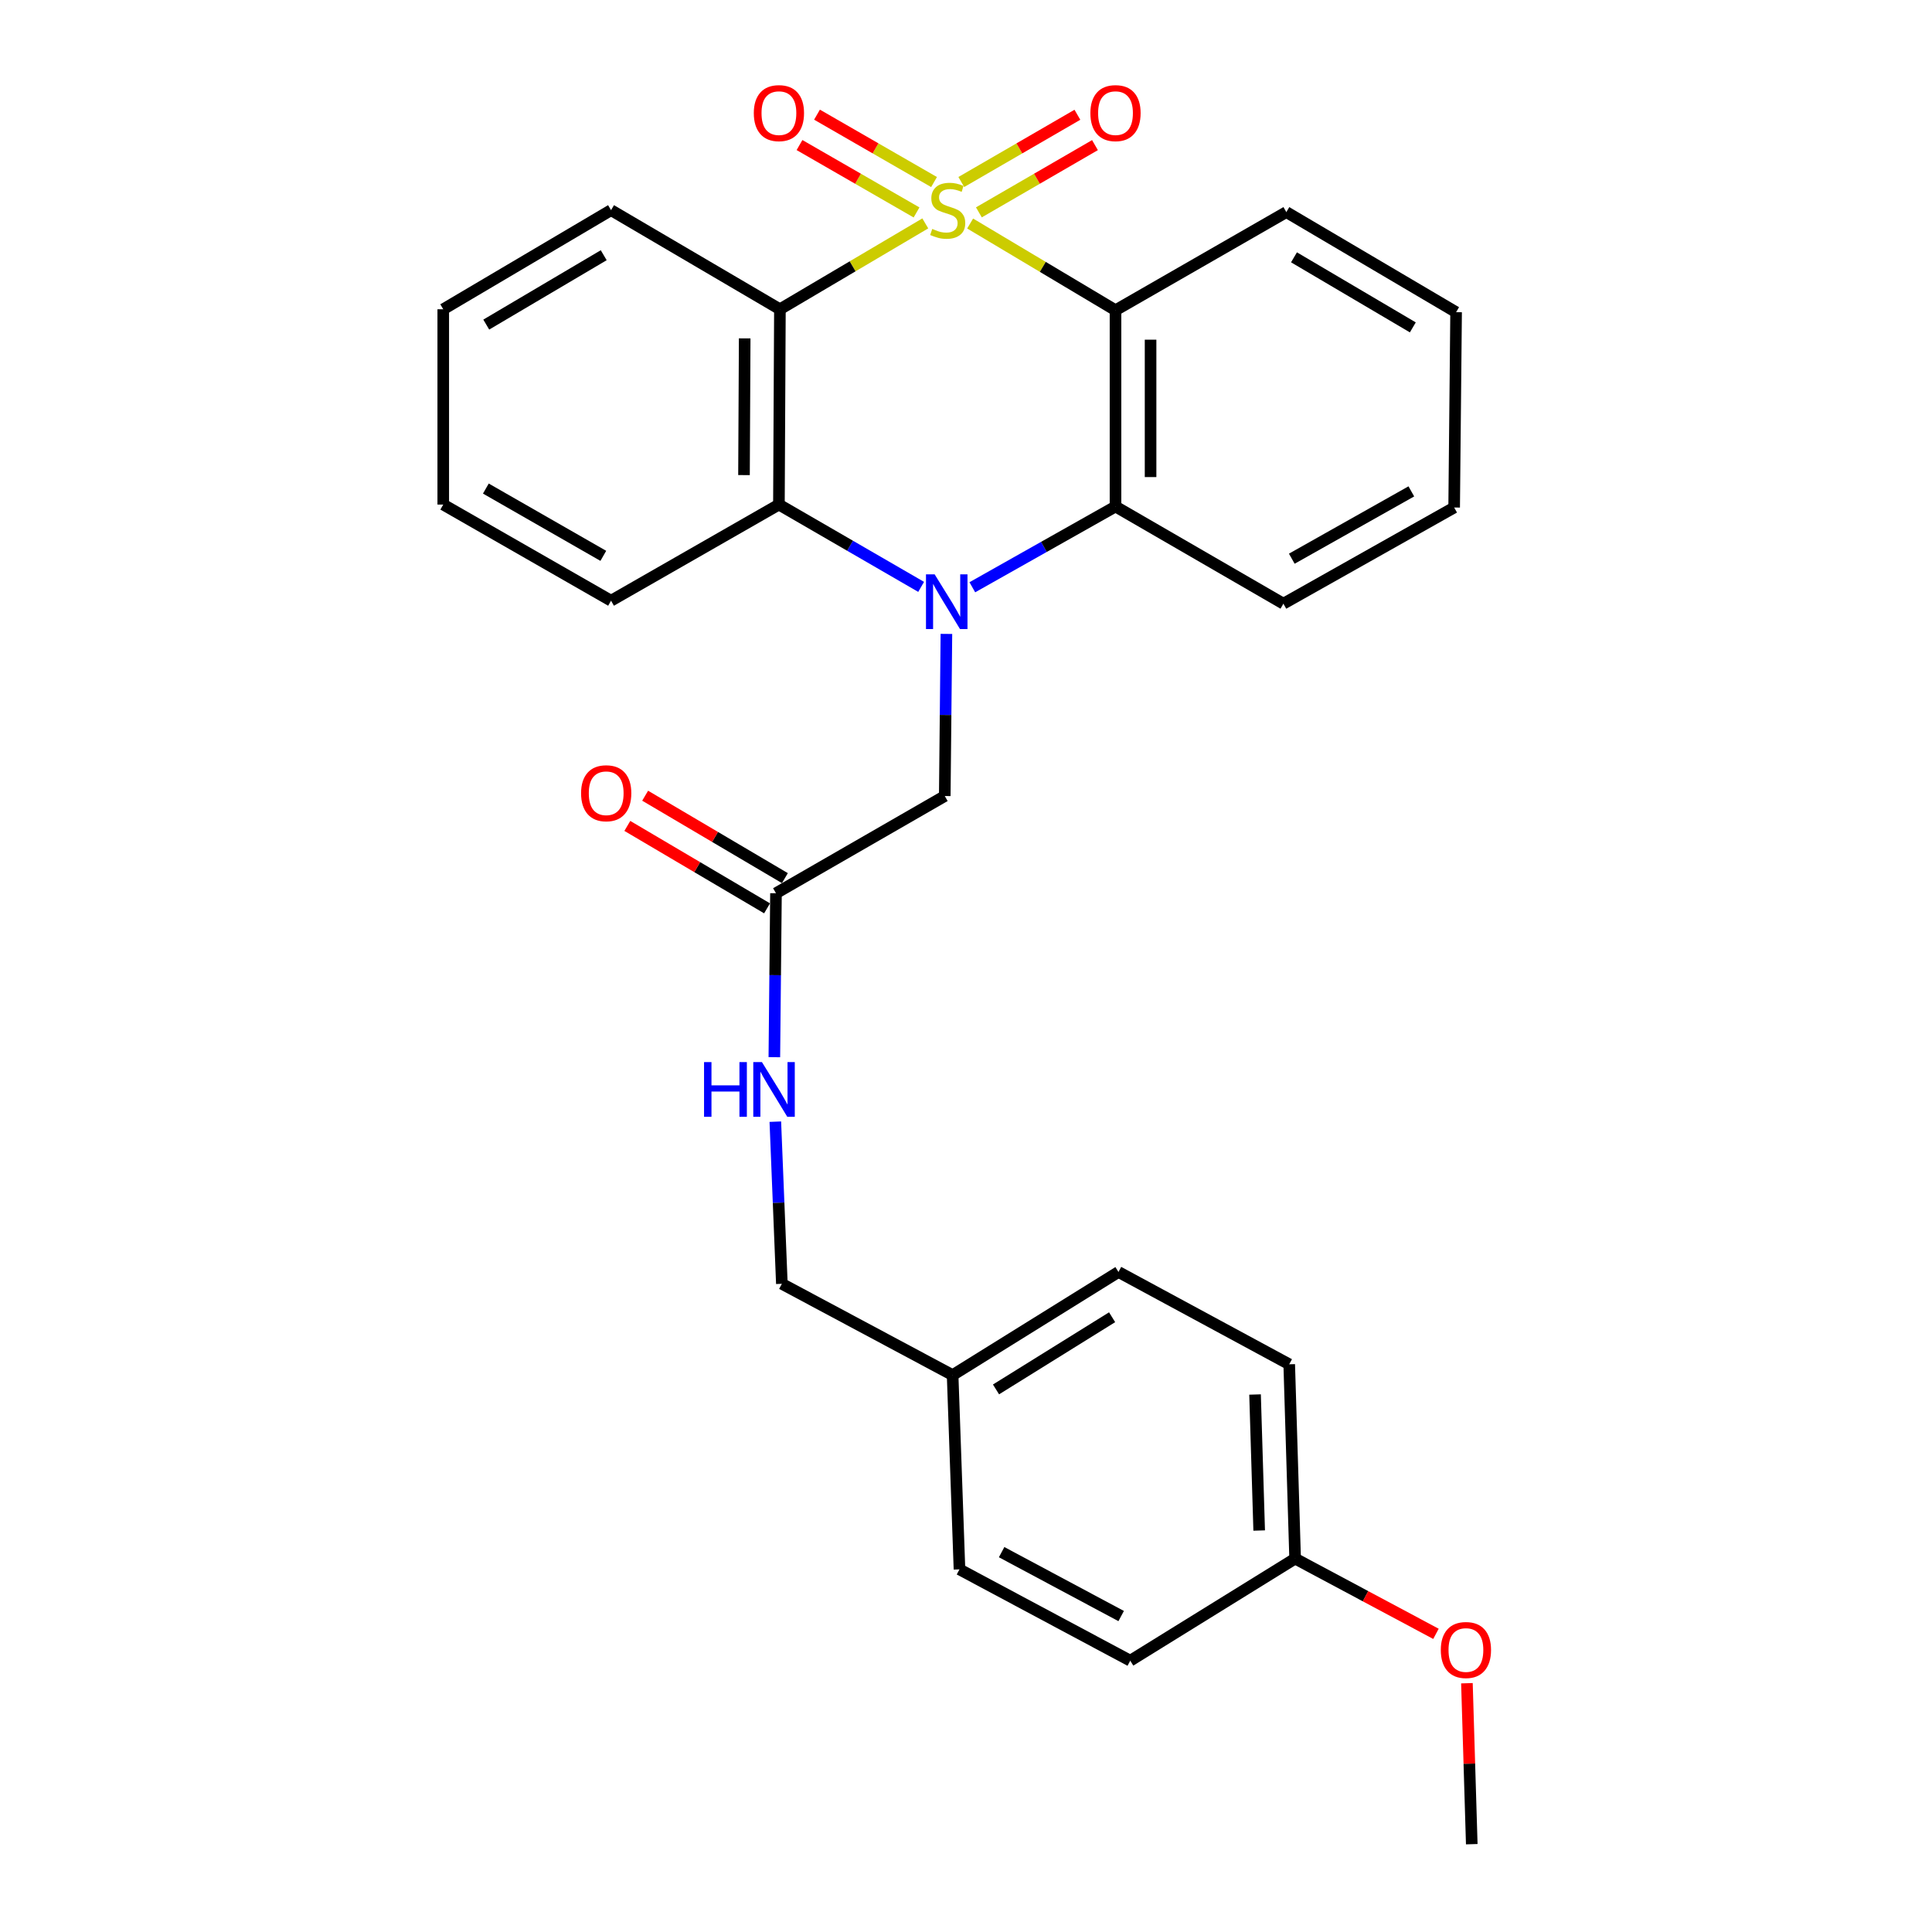 <?xml version='1.0' encoding='iso-8859-1'?>
<svg version='1.1' baseProfile='full'
              xmlns='http://www.w3.org/2000/svg'
                      xmlns:rdkit='http://www.rdkit.org/xml'
                      xmlns:xlink='http://www.w3.org/1999/xlink'
                  xml:space='preserve'
width='1000px' height='1000px' viewBox='0 0 1000 1000'>
<!-- END OF HEADER -->
<rect style='opacity:1.0;fill:#FFFFFF;stroke:none' width='1000' height='1000' x='0' y='0'> </rect>
<path class='bond-1' d='M 478.93,115.626 L 441.306,137.85' style='fill:none;fill-rule:evenodd;stroke:#CCCC00;stroke-width:6px;stroke-linecap:butt;stroke-linejoin:miter;stroke-opacity:1' />
<path class='bond-1' d='M 441.306,137.85 L 403.682,160.075' style='fill:none;fill-rule:evenodd;stroke:#000000;stroke-width:6px;stroke-linecap:butt;stroke-linejoin:miter;stroke-opacity:1' />
<path class='bond-2' d='M 502.14,115.697 L 539.761,138.138' style='fill:none;fill-rule:evenodd;stroke:#CCCC00;stroke-width:6px;stroke-linecap:butt;stroke-linejoin:miter;stroke-opacity:1' />
<path class='bond-2' d='M 539.761,138.138 L 577.383,160.579' style='fill:none;fill-rule:evenodd;stroke:#000000;stroke-width:6px;stroke-linecap:butt;stroke-linejoin:miter;stroke-opacity:1' />
<path class='bond-5' d='M 506.67,109.915 L 536.714,92.514' style='fill:none;fill-rule:evenodd;stroke:#CCCC00;stroke-width:6px;stroke-linecap:butt;stroke-linejoin:miter;stroke-opacity:1' />
<path class='bond-5' d='M 536.714,92.514 L 566.757,75.113' style='fill:none;fill-rule:evenodd;stroke:#FF0000;stroke-width:6px;stroke-linecap:butt;stroke-linejoin:miter;stroke-opacity:1' />
<path class='bond-5' d='M 497.572,94.207 L 527.616,76.806' style='fill:none;fill-rule:evenodd;stroke:#CCCC00;stroke-width:6px;stroke-linecap:butt;stroke-linejoin:miter;stroke-opacity:1' />
<path class='bond-5' d='M 527.616,76.806 L 557.659,59.405' style='fill:none;fill-rule:evenodd;stroke:#FF0000;stroke-width:6px;stroke-linecap:butt;stroke-linejoin:miter;stroke-opacity:1' />
<path class='bond-6' d='M 483.461,94.228 L 453.171,76.788' style='fill:none;fill-rule:evenodd;stroke:#CCCC00;stroke-width:6px;stroke-linecap:butt;stroke-linejoin:miter;stroke-opacity:1' />
<path class='bond-6' d='M 453.171,76.788 L 422.882,59.348' style='fill:none;fill-rule:evenodd;stroke:#FF0000;stroke-width:6px;stroke-linecap:butt;stroke-linejoin:miter;stroke-opacity:1' />
<path class='bond-6' d='M 474.403,109.96 L 444.114,92.519' style='fill:none;fill-rule:evenodd;stroke:#CCCC00;stroke-width:6px;stroke-linecap:butt;stroke-linejoin:miter;stroke-opacity:1' />
<path class='bond-6' d='M 444.114,92.519 L 413.824,75.079' style='fill:none;fill-rule:evenodd;stroke:#FF0000;stroke-width:6px;stroke-linecap:butt;stroke-linejoin:miter;stroke-opacity:1' />
<path class='bond-0' d='M 503.275,303.967 L 540.329,283.07' style='fill:none;fill-rule:evenodd;stroke:#0000FF;stroke-width:6px;stroke-linecap:butt;stroke-linejoin:miter;stroke-opacity:1' />
<path class='bond-0' d='M 540.329,283.07 L 577.383,262.173' style='fill:none;fill-rule:evenodd;stroke:#000000;stroke-width:6px;stroke-linecap:butt;stroke-linejoin:miter;stroke-opacity:1' />
<path class='bond-7' d='M 489.859,328.112 L 489.434,370.068' style='fill:none;fill-rule:evenodd;stroke:#0000FF;stroke-width:6px;stroke-linecap:butt;stroke-linejoin:miter;stroke-opacity:1' />
<path class='bond-7' d='M 489.434,370.068 L 489.009,412.023' style='fill:none;fill-rule:evenodd;stroke:#000000;stroke-width:6px;stroke-linecap:butt;stroke-linejoin:miter;stroke-opacity:1' />
<path class='bond-28' d='M 476.779,303.769 L 439.973,282.467' style='fill:none;fill-rule:evenodd;stroke:#0000FF;stroke-width:6px;stroke-linecap:butt;stroke-linejoin:miter;stroke-opacity:1' />
<path class='bond-28' d='M 439.973,282.467 L 403.167,261.165' style='fill:none;fill-rule:evenodd;stroke:#000000;stroke-width:6px;stroke-linecap:butt;stroke-linejoin:miter;stroke-opacity:1' />
<path class='bond-3' d='M 403.682,160.075 L 403.167,261.165' style='fill:none;fill-rule:evenodd;stroke:#000000;stroke-width:6px;stroke-linecap:butt;stroke-linejoin:miter;stroke-opacity:1' />
<path class='bond-3' d='M 385.452,175.146 L 385.092,245.909' style='fill:none;fill-rule:evenodd;stroke:#000000;stroke-width:6px;stroke-linecap:butt;stroke-linejoin:miter;stroke-opacity:1' />
<path class='bond-12' d='M 403.682,160.075 L 316.277,108.773' style='fill:none;fill-rule:evenodd;stroke:#000000;stroke-width:6px;stroke-linecap:butt;stroke-linejoin:miter;stroke-opacity:1' />
<path class='bond-4' d='M 577.383,160.579 L 577.383,262.173' style='fill:none;fill-rule:evenodd;stroke:#000000;stroke-width:6px;stroke-linecap:butt;stroke-linejoin:miter;stroke-opacity:1' />
<path class='bond-4' d='M 595.535,175.818 L 595.535,246.934' style='fill:none;fill-rule:evenodd;stroke:#000000;stroke-width:6px;stroke-linecap:butt;stroke-linejoin:miter;stroke-opacity:1' />
<path class='bond-11' d='M 577.383,160.579 L 665.806,109.782' style='fill:none;fill-rule:evenodd;stroke:#000000;stroke-width:6px;stroke-linecap:butt;stroke-linejoin:miter;stroke-opacity:1' />
<path class='bond-16' d='M 403.167,261.165 L 316.277,310.923' style='fill:none;fill-rule:evenodd;stroke:#000000;stroke-width:6px;stroke-linecap:butt;stroke-linejoin:miter;stroke-opacity:1' />
<path class='bond-17' d='M 577.383,262.173 L 664.283,312.466' style='fill:none;fill-rule:evenodd;stroke:#000000;stroke-width:6px;stroke-linecap:butt;stroke-linejoin:miter;stroke-opacity:1' />
<path class='bond-8' d='M 489.009,412.023 L 401.645,462.336' style='fill:none;fill-rule:evenodd;stroke:#000000;stroke-width:6px;stroke-linecap:butt;stroke-linejoin:miter;stroke-opacity:1' />
<path class='bond-9' d='M 401.645,462.336 L 401.223,504.769' style='fill:none;fill-rule:evenodd;stroke:#000000;stroke-width:6px;stroke-linecap:butt;stroke-linejoin:miter;stroke-opacity:1' />
<path class='bond-9' d='M 401.223,504.769 L 400.802,547.201' style='fill:none;fill-rule:evenodd;stroke:#0000FF;stroke-width:6px;stroke-linecap:butt;stroke-linejoin:miter;stroke-opacity:1' />
<path class='bond-10' d='M 406.256,454.519 L 370.092,433.187' style='fill:none;fill-rule:evenodd;stroke:#000000;stroke-width:6px;stroke-linecap:butt;stroke-linejoin:miter;stroke-opacity:1' />
<path class='bond-10' d='M 370.092,433.187 L 333.928,411.855' style='fill:none;fill-rule:evenodd;stroke:#FF0000;stroke-width:6px;stroke-linecap:butt;stroke-linejoin:miter;stroke-opacity:1' />
<path class='bond-10' d='M 397.033,470.154 L 360.869,448.822' style='fill:none;fill-rule:evenodd;stroke:#000000;stroke-width:6px;stroke-linecap:butt;stroke-linejoin:miter;stroke-opacity:1' />
<path class='bond-10' d='M 360.869,448.822 L 324.705,427.491' style='fill:none;fill-rule:evenodd;stroke:#FF0000;stroke-width:6px;stroke-linecap:butt;stroke-linejoin:miter;stroke-opacity:1' />
<path class='bond-13' d='M 401.308,580.577 L 402.999,622.537' style='fill:none;fill-rule:evenodd;stroke:#0000FF;stroke-width:6px;stroke-linecap:butt;stroke-linejoin:miter;stroke-opacity:1' />
<path class='bond-13' d='M 402.999,622.537 L 404.69,664.496' style='fill:none;fill-rule:evenodd;stroke:#000000;stroke-width:6px;stroke-linecap:butt;stroke-linejoin:miter;stroke-opacity:1' />
<path class='bond-25' d='M 665.806,109.782 L 753.675,161.587' style='fill:none;fill-rule:evenodd;stroke:#000000;stroke-width:6px;stroke-linecap:butt;stroke-linejoin:miter;stroke-opacity:1' />
<path class='bond-25' d='M 669.767,133.19 L 731.275,169.454' style='fill:none;fill-rule:evenodd;stroke:#000000;stroke-width:6px;stroke-linecap:butt;stroke-linejoin:miter;stroke-opacity:1' />
<path class='bond-24' d='M 316.277,108.773 L 229.426,160.075' style='fill:none;fill-rule:evenodd;stroke:#000000;stroke-width:6px;stroke-linecap:butt;stroke-linejoin:miter;stroke-opacity:1' />
<path class='bond-24' d='M 312.481,132.098 L 251.686,168.009' style='fill:none;fill-rule:evenodd;stroke:#000000;stroke-width:6px;stroke-linecap:butt;stroke-linejoin:miter;stroke-opacity:1' />
<path class='bond-14' d='M 404.69,664.496 L 493.074,711.754' style='fill:none;fill-rule:evenodd;stroke:#000000;stroke-width:6px;stroke-linecap:butt;stroke-linejoin:miter;stroke-opacity:1' />
<path class='bond-18' d='M 493.074,711.754 L 496.623,812.309' style='fill:none;fill-rule:evenodd;stroke:#000000;stroke-width:6px;stroke-linecap:butt;stroke-linejoin:miter;stroke-opacity:1' />
<path class='bond-19' d='M 493.074,711.754 L 578.915,658.375' style='fill:none;fill-rule:evenodd;stroke:#000000;stroke-width:6px;stroke-linecap:butt;stroke-linejoin:miter;stroke-opacity:1' />
<path class='bond-19' d='M 515.536,719.162 L 575.625,681.797' style='fill:none;fill-rule:evenodd;stroke:#000000;stroke-width:6px;stroke-linecap:butt;stroke-linejoin:miter;stroke-opacity:1' />
<path class='bond-15' d='M 670.354,806.732 L 667.299,706.157' style='fill:none;fill-rule:evenodd;stroke:#000000;stroke-width:6px;stroke-linecap:butt;stroke-linejoin:miter;stroke-opacity:1' />
<path class='bond-15' d='M 651.752,792.197 L 649.613,721.794' style='fill:none;fill-rule:evenodd;stroke:#000000;stroke-width:6px;stroke-linecap:butt;stroke-linejoin:miter;stroke-opacity:1' />
<path class='bond-22' d='M 670.354,806.732 L 706.803,826.204' style='fill:none;fill-rule:evenodd;stroke:#000000;stroke-width:6px;stroke-linecap:butt;stroke-linejoin:miter;stroke-opacity:1' />
<path class='bond-22' d='M 706.803,826.204 L 743.252,845.676' style='fill:none;fill-rule:evenodd;stroke:#FF0000;stroke-width:6px;stroke-linecap:butt;stroke-linejoin:miter;stroke-opacity:1' />
<path class='bond-31' d='M 670.354,806.732 L 585.017,859.567' style='fill:none;fill-rule:evenodd;stroke:#000000;stroke-width:6px;stroke-linecap:butt;stroke-linejoin:miter;stroke-opacity:1' />
<path class='bond-30' d='M 316.277,310.923 L 229.426,261.165' style='fill:none;fill-rule:evenodd;stroke:#000000;stroke-width:6px;stroke-linecap:butt;stroke-linejoin:miter;stroke-opacity:1' />
<path class='bond-30' d='M 312.273,287.709 L 251.478,252.878' style='fill:none;fill-rule:evenodd;stroke:#000000;stroke-width:6px;stroke-linecap:butt;stroke-linejoin:miter;stroke-opacity:1' />
<path class='bond-29' d='M 664.283,312.466 L 752.667,262.687' style='fill:none;fill-rule:evenodd;stroke:#000000;stroke-width:6px;stroke-linecap:butt;stroke-linejoin:miter;stroke-opacity:1' />
<path class='bond-29' d='M 668.633,289.183 L 730.501,254.338' style='fill:none;fill-rule:evenodd;stroke:#000000;stroke-width:6px;stroke-linecap:butt;stroke-linejoin:miter;stroke-opacity:1' />
<path class='bond-20' d='M 496.623,812.309 L 585.017,859.567' style='fill:none;fill-rule:evenodd;stroke:#000000;stroke-width:6px;stroke-linecap:butt;stroke-linejoin:miter;stroke-opacity:1' />
<path class='bond-20' d='M 518.441,803.39 L 580.316,836.47' style='fill:none;fill-rule:evenodd;stroke:#000000;stroke-width:6px;stroke-linecap:butt;stroke-linejoin:miter;stroke-opacity:1' />
<path class='bond-21' d='M 578.915,658.375 L 667.299,706.157' style='fill:none;fill-rule:evenodd;stroke:#000000;stroke-width:6px;stroke-linecap:butt;stroke-linejoin:miter;stroke-opacity:1' />
<path class='bond-23' d='M 759.277,871.235 L 760.53,912.89' style='fill:none;fill-rule:evenodd;stroke:#FF0000;stroke-width:6px;stroke-linecap:butt;stroke-linejoin:miter;stroke-opacity:1' />
<path class='bond-23' d='M 760.53,912.89 L 761.783,954.545' style='fill:none;fill-rule:evenodd;stroke:#000000;stroke-width:6px;stroke-linecap:butt;stroke-linejoin:miter;stroke-opacity:1' />
<path class='bond-27' d='M 229.426,160.075 L 229.426,261.165' style='fill:none;fill-rule:evenodd;stroke:#000000;stroke-width:6px;stroke-linecap:butt;stroke-linejoin:miter;stroke-opacity:1' />
<path class='bond-26' d='M 753.675,161.587 L 752.667,262.687' style='fill:none;fill-rule:evenodd;stroke:#000000;stroke-width:6px;stroke-linecap:butt;stroke-linejoin:miter;stroke-opacity:1' />
<path  class='atom-0' d='M 482.532 118.493
Q 482.852 118.613, 484.172 119.173
Q 485.492 119.733, 486.932 120.093
Q 488.412 120.413, 489.852 120.413
Q 492.532 120.413, 494.092 119.133
Q 495.652 117.813, 495.652 115.533
Q 495.652 113.973, 494.852 113.013
Q 494.092 112.053, 492.892 111.533
Q 491.692 111.013, 489.692 110.413
Q 487.172 109.653, 485.652 108.933
Q 484.172 108.213, 483.092 106.693
Q 482.052 105.173, 482.052 102.613
Q 482.052 99.053, 484.452 96.853
Q 486.892 94.653, 491.692 94.653
Q 494.972 94.653, 498.692 96.213
L 497.772 99.293
Q 494.372 97.893, 491.812 97.893
Q 489.052 97.893, 487.532 99.053
Q 486.012 100.173, 486.052 102.133
Q 486.052 103.653, 486.812 104.573
Q 487.612 105.493, 488.732 106.013
Q 489.892 106.533, 491.812 107.133
Q 494.372 107.933, 495.892 108.733
Q 497.412 109.533, 498.492 111.173
Q 499.612 112.773, 499.612 115.533
Q 499.612 119.453, 496.972 121.573
Q 494.372 123.653, 490.012 123.653
Q 487.492 123.653, 485.572 123.093
Q 483.692 122.573, 481.452 121.653
L 482.532 118.493
' fill='#CCCC00'/>
<path  class='atom-1' d='M 483.768 297.277
L 493.048 312.277
Q 493.968 313.757, 495.448 316.437
Q 496.928 319.117, 497.008 319.277
L 497.008 297.277
L 500.768 297.277
L 500.768 325.597
L 496.888 325.597
L 486.928 309.197
Q 485.768 307.277, 484.528 305.077
Q 483.328 302.877, 482.968 302.197
L 482.968 325.597
L 479.288 325.597
L 479.288 297.277
L 483.768 297.277
' fill='#0000FF'/>
<path  class='atom-6' d='M 564.383 58.55
Q 564.383 51.75, 567.743 47.95
Q 571.103 44.15, 577.383 44.15
Q 583.663 44.15, 587.023 47.95
Q 590.383 51.75, 590.383 58.55
Q 590.383 65.43, 586.983 69.35
Q 583.583 73.23, 577.383 73.23
Q 571.143 73.23, 567.743 69.35
Q 564.383 65.47, 564.383 58.55
M 577.383 70.03
Q 581.703 70.03, 584.023 67.15
Q 586.383 64.23, 586.383 58.55
Q 586.383 52.99, 584.023 50.19
Q 581.703 47.35, 577.383 47.35
Q 573.063 47.35, 570.703 50.15
Q 568.383 52.95, 568.383 58.55
Q 568.383 64.27, 570.703 67.15
Q 573.063 70.03, 577.383 70.03
' fill='#FF0000'/>
<path  class='atom-7' d='M 390.167 58.55
Q 390.167 51.75, 393.527 47.95
Q 396.887 44.15, 403.167 44.15
Q 409.447 44.15, 412.807 47.95
Q 416.167 51.75, 416.167 58.55
Q 416.167 65.43, 412.767 69.35
Q 409.367 73.23, 403.167 73.23
Q 396.927 73.23, 393.527 69.35
Q 390.167 65.47, 390.167 58.55
M 403.167 70.03
Q 407.487 70.03, 409.807 67.15
Q 412.167 64.23, 412.167 58.55
Q 412.167 52.99, 409.807 50.19
Q 407.487 47.35, 403.167 47.35
Q 398.847 47.35, 396.487 50.15
Q 394.167 52.95, 394.167 58.55
Q 394.167 64.27, 396.487 67.15
Q 398.847 70.03, 403.167 70.03
' fill='#FF0000'/>
<path  class='atom-10' d='M 364.416 549.74
L 368.256 549.74
L 368.256 561.78
L 382.736 561.78
L 382.736 549.74
L 386.576 549.74
L 386.576 578.06
L 382.736 578.06
L 382.736 564.98
L 368.256 564.98
L 368.256 578.06
L 364.416 578.06
L 364.416 549.74
' fill='#0000FF'/>
<path  class='atom-10' d='M 394.376 549.74
L 403.656 564.74
Q 404.576 566.22, 406.056 568.9
Q 407.536 571.58, 407.616 571.74
L 407.616 549.74
L 411.376 549.74
L 411.376 578.06
L 407.496 578.06
L 397.536 561.66
Q 396.376 559.74, 395.136 557.54
Q 393.936 555.34, 393.576 554.66
L 393.576 578.06
L 389.896 578.06
L 389.896 549.74
L 394.376 549.74
' fill='#0000FF'/>
<path  class='atom-11' d='M 300.766 410.58
Q 300.766 403.78, 304.126 399.98
Q 307.486 396.18, 313.766 396.18
Q 320.046 396.18, 323.406 399.98
Q 326.766 403.78, 326.766 410.58
Q 326.766 417.46, 323.366 421.38
Q 319.966 425.26, 313.766 425.26
Q 307.526 425.26, 304.126 421.38
Q 300.766 417.5, 300.766 410.58
M 313.766 422.06
Q 318.086 422.06, 320.406 419.18
Q 322.766 416.26, 322.766 410.58
Q 322.766 405.02, 320.406 402.22
Q 318.086 399.38, 313.766 399.38
Q 309.446 399.38, 307.086 402.18
Q 304.766 404.98, 304.766 410.58
Q 304.766 416.3, 307.086 419.18
Q 309.446 422.06, 313.766 422.06
' fill='#FF0000'/>
<path  class='atom-23' d='M 745.758 854.04
Q 745.758 847.24, 749.118 843.44
Q 752.478 839.64, 758.758 839.64
Q 765.038 839.64, 768.398 843.44
Q 771.758 847.24, 771.758 854.04
Q 771.758 860.92, 768.358 864.84
Q 764.958 868.72, 758.758 868.72
Q 752.518 868.72, 749.118 864.84
Q 745.758 860.96, 745.758 854.04
M 758.758 865.52
Q 763.078 865.52, 765.398 862.64
Q 767.758 859.72, 767.758 854.04
Q 767.758 848.48, 765.398 845.68
Q 763.078 842.84, 758.758 842.84
Q 754.438 842.84, 752.078 845.64
Q 749.758 848.44, 749.758 854.04
Q 749.758 859.76, 752.078 862.64
Q 754.438 865.52, 758.758 865.52
' fill='#FF0000'/>
</svg>
